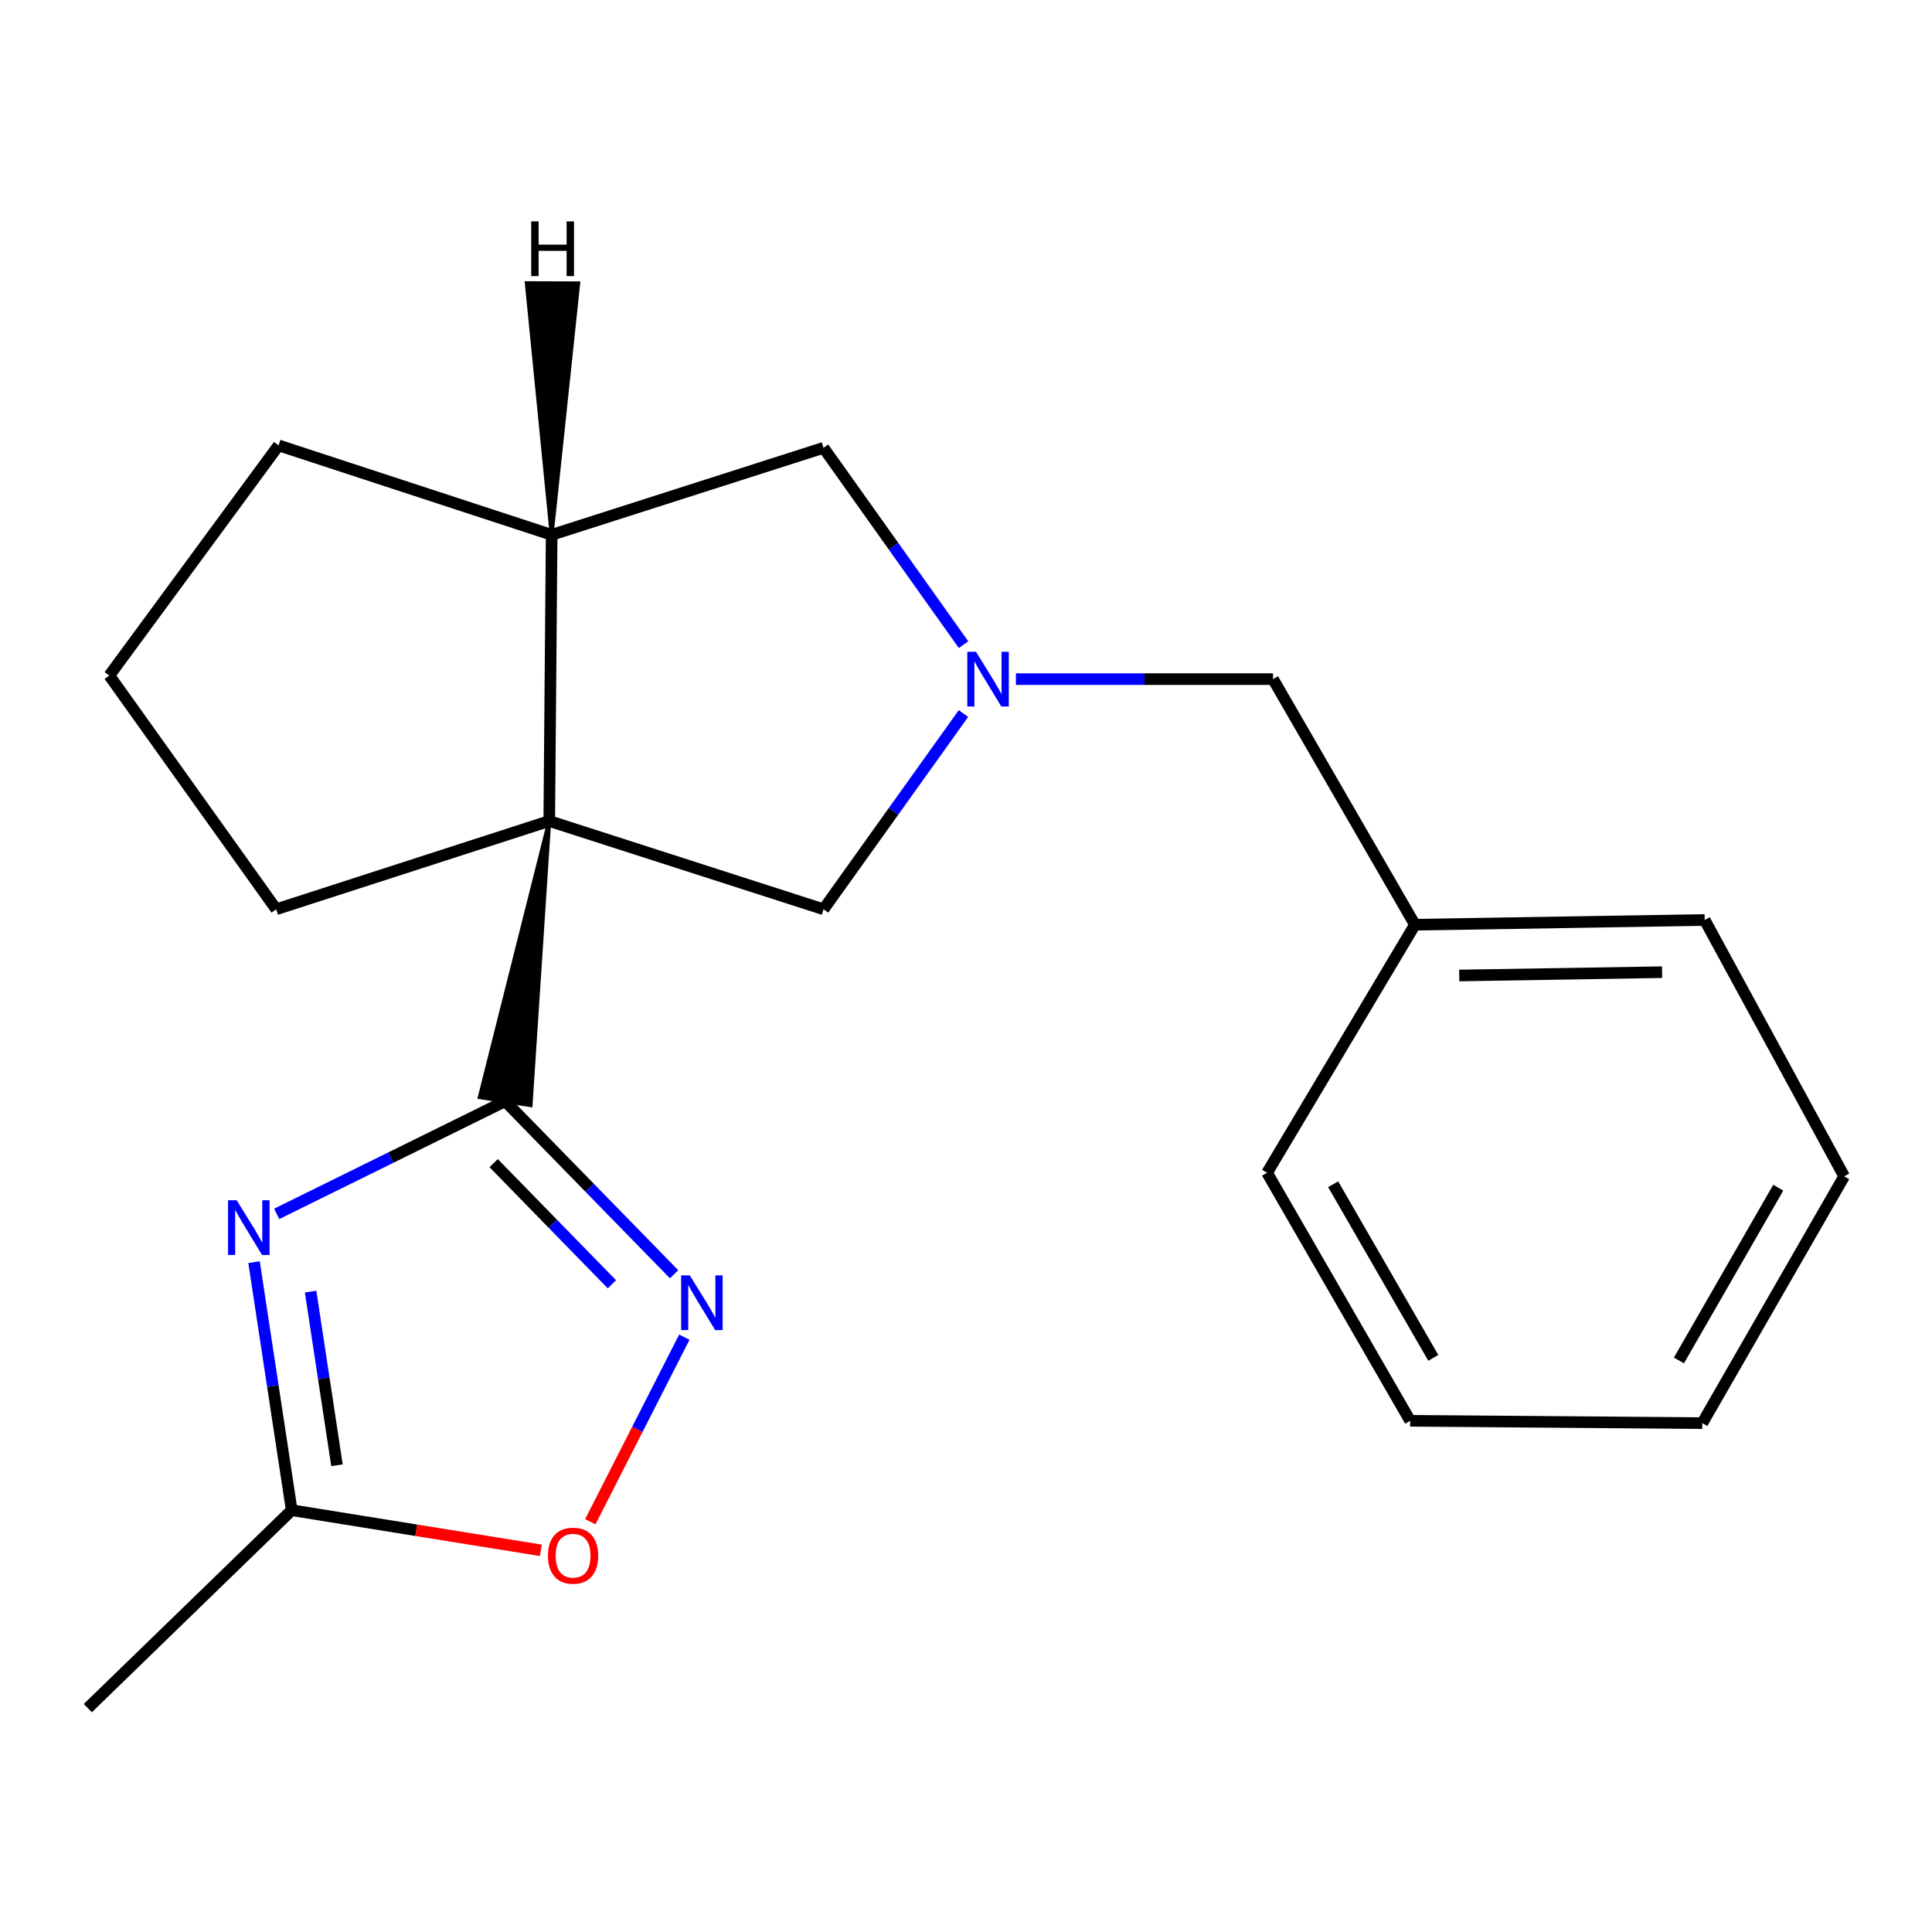 <?xml version='1.0' encoding='iso-8859-1'?>
<svg version='1.1' baseProfile='full'
              xmlns='http://www.w3.org/2000/svg'
                      xmlns:rdkit='http://www.rdkit.org/xml'
                      xmlns:xlink='http://www.w3.org/1999/xlink'
                  xml:space='preserve'
width='1000px' height='1000px' viewBox='0 0 1000 1000'>
<!-- END OF HEADER -->
<rect style='opacity:1.0;fill:#FFFFFF;stroke:none' width='1000' height='1000' x='0' y='0'> </rect>
<path class='bond-0' d='M 284.292,424.955 L 248.308,567.913 L 274.638,572.056 Z' style='fill:#000000;fill-rule:evenodd;fill-opacity:1;stroke:#000000;stroke-width:2px;stroke-linecap:butt;stroke-linejoin:miter;stroke-opacity:1;' />
<path class='bond-4' d='M 284.292,424.955 L 285.536,276.831' style='fill:none;fill-rule:evenodd;stroke:#000000;stroke-width:6px;stroke-linecap:butt;stroke-linejoin:miter;stroke-opacity:1' />
<path class='bond-7' d='M 284.292,424.955 L 426.256,470.638' style='fill:none;fill-rule:evenodd;stroke:#000000;stroke-width:6px;stroke-linecap:butt;stroke-linejoin:miter;stroke-opacity:1' />
<path class='bond-10' d='M 284.292,424.955 L 142.965,470.638' style='fill:none;fill-rule:evenodd;stroke:#000000;stroke-width:6px;stroke-linecap:butt;stroke-linejoin:miter;stroke-opacity:1' />
<path class='bond-1' d='M 261.473,569.984 L 202.345,599.142' style='fill:none;fill-rule:evenodd;stroke:#000000;stroke-width:6px;stroke-linecap:butt;stroke-linejoin:miter;stroke-opacity:1' />
<path class='bond-1' d='M 202.345,599.142 L 143.218,628.3' style='fill:none;fill-rule:evenodd;stroke:#0000FF;stroke-width:6px;stroke-linecap:butt;stroke-linejoin:miter;stroke-opacity:1' />
<path class='bond-2' d='M 261.473,569.984 L 305.191,614.77' style='fill:none;fill-rule:evenodd;stroke:#000000;stroke-width:6px;stroke-linecap:butt;stroke-linejoin:miter;stroke-opacity:1' />
<path class='bond-2' d='M 305.191,614.77 L 348.909,659.556' style='fill:none;fill-rule:evenodd;stroke:#0000FF;stroke-width:6px;stroke-linecap:butt;stroke-linejoin:miter;stroke-opacity:1' />
<path class='bond-2' d='M 255.515,602.039 L 286.117,633.389' style='fill:none;fill-rule:evenodd;stroke:#000000;stroke-width:6px;stroke-linecap:butt;stroke-linejoin:miter;stroke-opacity:1' />
<path class='bond-2' d='M 286.117,633.389 L 316.72,664.739' style='fill:none;fill-rule:evenodd;stroke:#0000FF;stroke-width:6px;stroke-linecap:butt;stroke-linejoin:miter;stroke-opacity:1' />
<path class='bond-5' d='M 131.491,653.279 L 141.241,717.479' style='fill:none;fill-rule:evenodd;stroke:#0000FF;stroke-width:6px;stroke-linecap:butt;stroke-linejoin:miter;stroke-opacity:1' />
<path class='bond-5' d='M 141.241,717.479 L 150.991,781.679' style='fill:none;fill-rule:evenodd;stroke:#000000;stroke-width:6px;stroke-linecap:butt;stroke-linejoin:miter;stroke-opacity:1' />
<path class='bond-5' d='M 160.768,668.537 L 167.593,713.477' style='fill:none;fill-rule:evenodd;stroke:#0000FF;stroke-width:6px;stroke-linecap:butt;stroke-linejoin:miter;stroke-opacity:1' />
<path class='bond-5' d='M 167.593,713.477 L 174.418,758.417' style='fill:none;fill-rule:evenodd;stroke:#000000;stroke-width:6px;stroke-linecap:butt;stroke-linejoin:miter;stroke-opacity:1' />
<path class='bond-6' d='M 354.208,692.123 L 329.873,739.883' style='fill:none;fill-rule:evenodd;stroke:#0000FF;stroke-width:6px;stroke-linecap:butt;stroke-linejoin:miter;stroke-opacity:1' />
<path class='bond-6' d='M 329.873,739.883 L 305.539,787.644' style='fill:none;fill-rule:evenodd;stroke:#FF0000;stroke-width:6px;stroke-linecap:butt;stroke-linejoin:miter;stroke-opacity:1' />
<path class='bond-3' d='M 498.678,369.329 L 462.467,419.983' style='fill:none;fill-rule:evenodd;stroke:#0000FF;stroke-width:6px;stroke-linecap:butt;stroke-linejoin:miter;stroke-opacity:1' />
<path class='bond-3' d='M 462.467,419.983 L 426.256,470.638' style='fill:none;fill-rule:evenodd;stroke:#000000;stroke-width:6px;stroke-linecap:butt;stroke-linejoin:miter;stroke-opacity:1' />
<path class='bond-9' d='M 525.844,351.508 L 592.382,351.508' style='fill:none;fill-rule:evenodd;stroke:#0000FF;stroke-width:6px;stroke-linecap:butt;stroke-linejoin:miter;stroke-opacity:1' />
<path class='bond-9' d='M 592.382,351.508 L 658.919,351.508' style='fill:none;fill-rule:evenodd;stroke:#000000;stroke-width:6px;stroke-linecap:butt;stroke-linejoin:miter;stroke-opacity:1' />
<path class='bond-21' d='M 498.732,333.675 L 462.494,282.73' style='fill:none;fill-rule:evenodd;stroke:#0000FF;stroke-width:6px;stroke-linecap:butt;stroke-linejoin:miter;stroke-opacity:1' />
<path class='bond-21' d='M 462.494,282.73 L 426.256,231.785' style='fill:none;fill-rule:evenodd;stroke:#000000;stroke-width:6px;stroke-linecap:butt;stroke-linejoin:miter;stroke-opacity:1' />
<path class='bond-8' d='M 285.536,276.831 L 426.256,231.785' style='fill:none;fill-rule:evenodd;stroke:#000000;stroke-width:6px;stroke-linecap:butt;stroke-linejoin:miter;stroke-opacity:1' />
<path class='bond-12' d='M 285.536,276.831 L 144.194,230.541' style='fill:none;fill-rule:evenodd;stroke:#000000;stroke-width:6px;stroke-linecap:butt;stroke-linejoin:miter;stroke-opacity:1' />
<path class='bond-24' d='M 285.536,276.831 L 299.299,146.659 L 272.645,146.57 Z' style='fill:#000000;fill-rule:evenodd;fill-opacity:1;stroke:#000000;stroke-width:2px;stroke-linecap:butt;stroke-linejoin:miter;stroke-opacity:1;' />
<path class='bond-14' d='M 150.991,781.679 L 45.455,884.121' style='fill:none;fill-rule:evenodd;stroke:#000000;stroke-width:6px;stroke-linecap:butt;stroke-linejoin:miter;stroke-opacity:1' />
<path class='bond-22' d='M 150.991,781.679 L 215.465,792.063' style='fill:none;fill-rule:evenodd;stroke:#000000;stroke-width:6px;stroke-linecap:butt;stroke-linejoin:miter;stroke-opacity:1' />
<path class='bond-22' d='M 215.465,792.063 L 279.94,802.447' style='fill:none;fill-rule:evenodd;stroke:#FF0000;stroke-width:6px;stroke-linecap:butt;stroke-linejoin:miter;stroke-opacity:1' />
<path class='bond-11' d='M 658.919,351.508 L 732.367,478.634' style='fill:none;fill-rule:evenodd;stroke:#000000;stroke-width:6px;stroke-linecap:butt;stroke-linejoin:miter;stroke-opacity:1' />
<path class='bond-13' d='M 142.965,470.638 L 56.575,349.657' style='fill:none;fill-rule:evenodd;stroke:#000000;stroke-width:6px;stroke-linecap:butt;stroke-linejoin:miter;stroke-opacity:1' />
<path class='bond-15' d='M 732.367,478.634 L 882.342,476.176' style='fill:none;fill-rule:evenodd;stroke:#000000;stroke-width:6px;stroke-linecap:butt;stroke-linejoin:miter;stroke-opacity:1' />
<path class='bond-15' d='M 755.3,504.916 L 860.282,503.195' style='fill:none;fill-rule:evenodd;stroke:#000000;stroke-width:6px;stroke-linecap:butt;stroke-linejoin:miter;stroke-opacity:1' />
<path class='bond-16' d='M 732.367,478.634 L 655.839,607.019' style='fill:none;fill-rule:evenodd;stroke:#000000;stroke-width:6px;stroke-linecap:butt;stroke-linejoin:miter;stroke-opacity:1' />
<path class='bond-20' d='M 144.194,230.541 L 56.575,349.657' style='fill:none;fill-rule:evenodd;stroke:#000000;stroke-width:6px;stroke-linecap:butt;stroke-linejoin:miter;stroke-opacity:1' />
<path class='bond-17' d='M 882.342,476.176 L 954.545,608.87' style='fill:none;fill-rule:evenodd;stroke:#000000;stroke-width:6px;stroke-linecap:butt;stroke-linejoin:miter;stroke-opacity:1' />
<path class='bond-18' d='M 655.839,607.019 L 729.894,735.404' style='fill:none;fill-rule:evenodd;stroke:#000000;stroke-width:6px;stroke-linecap:butt;stroke-linejoin:miter;stroke-opacity:1' />
<path class='bond-18' d='M 690.036,612.959 L 741.874,702.828' style='fill:none;fill-rule:evenodd;stroke:#000000;stroke-width:6px;stroke-linecap:butt;stroke-linejoin:miter;stroke-opacity:1' />
<path class='bond-23' d='M 954.545,608.87 L 881.098,736.618' style='fill:none;fill-rule:evenodd;stroke:#000000;stroke-width:6px;stroke-linecap:butt;stroke-linejoin:miter;stroke-opacity:1' />
<path class='bond-23' d='M 920.421,614.747 L 869.008,704.171' style='fill:none;fill-rule:evenodd;stroke:#000000;stroke-width:6px;stroke-linecap:butt;stroke-linejoin:miter;stroke-opacity:1' />
<path class='bond-19' d='M 729.894,735.404 L 881.098,736.618' style='fill:none;fill-rule:evenodd;stroke:#000000;stroke-width:6px;stroke-linecap:butt;stroke-linejoin:miter;stroke-opacity:1' />
<path  class='atom-2' d='M 122.519 621.261
L 131.799 636.261
Q 132.719 637.741, 134.199 640.421
Q 135.679 643.101, 135.759 643.261
L 135.759 621.261
L 139.519 621.261
L 139.519 649.581
L 135.639 649.581
L 125.679 633.181
Q 124.519 631.261, 123.279 629.061
Q 122.079 626.861, 121.719 626.181
L 121.719 649.581
L 118.039 649.581
L 118.039 621.261
L 122.519 621.261
' fill='#0000FF'/>
<path  class='atom-3' d='M 357.033 660.132
L 366.313 675.132
Q 367.233 676.612, 368.713 679.292
Q 370.193 681.972, 370.273 682.132
L 370.273 660.132
L 374.033 660.132
L 374.033 688.452
L 370.153 688.452
L 360.193 672.052
Q 359.033 670.132, 357.793 667.932
Q 356.593 665.732, 356.233 665.052
L 356.233 688.452
L 352.553 688.452
L 352.553 660.132
L 357.033 660.132
' fill='#0000FF'/>
<path  class='atom-4' d='M 505.157 337.348
L 514.437 352.348
Q 515.357 353.828, 516.837 356.508
Q 518.317 359.188, 518.397 359.348
L 518.397 337.348
L 522.157 337.348
L 522.157 365.668
L 518.277 365.668
L 508.317 349.268
Q 507.157 347.348, 505.917 345.148
Q 504.717 342.948, 504.357 342.268
L 504.357 365.668
L 500.677 365.668
L 500.677 337.348
L 505.157 337.348
' fill='#0000FF'/>
<path  class='atom-7' d='M 283.627 805.215
Q 283.627 798.415, 286.987 794.615
Q 290.347 790.815, 296.627 790.815
Q 302.907 790.815, 306.267 794.615
Q 309.627 798.415, 309.627 805.215
Q 309.627 812.095, 306.227 816.015
Q 302.827 819.895, 296.627 819.895
Q 290.387 819.895, 286.987 816.015
Q 283.627 812.135, 283.627 805.215
M 296.627 816.695
Q 300.947 816.695, 303.267 813.815
Q 305.627 810.895, 305.627 805.215
Q 305.627 799.655, 303.267 796.855
Q 300.947 794.015, 296.627 794.015
Q 292.307 794.015, 289.947 796.815
Q 287.627 799.615, 287.627 805.215
Q 287.627 810.935, 289.947 813.815
Q 292.307 816.695, 296.627 816.695
' fill='#FF0000'/>
<path  class='atom-21' d='M 274.952 114.592
L 278.792 114.592
L 278.792 126.632
L 293.272 126.632
L 293.272 114.592
L 297.112 114.592
L 297.112 142.912
L 293.272 142.912
L 293.272 129.832
L 278.792 129.832
L 278.792 142.912
L 274.952 142.912
L 274.952 114.592
' fill='#000000'/>
</svg>
